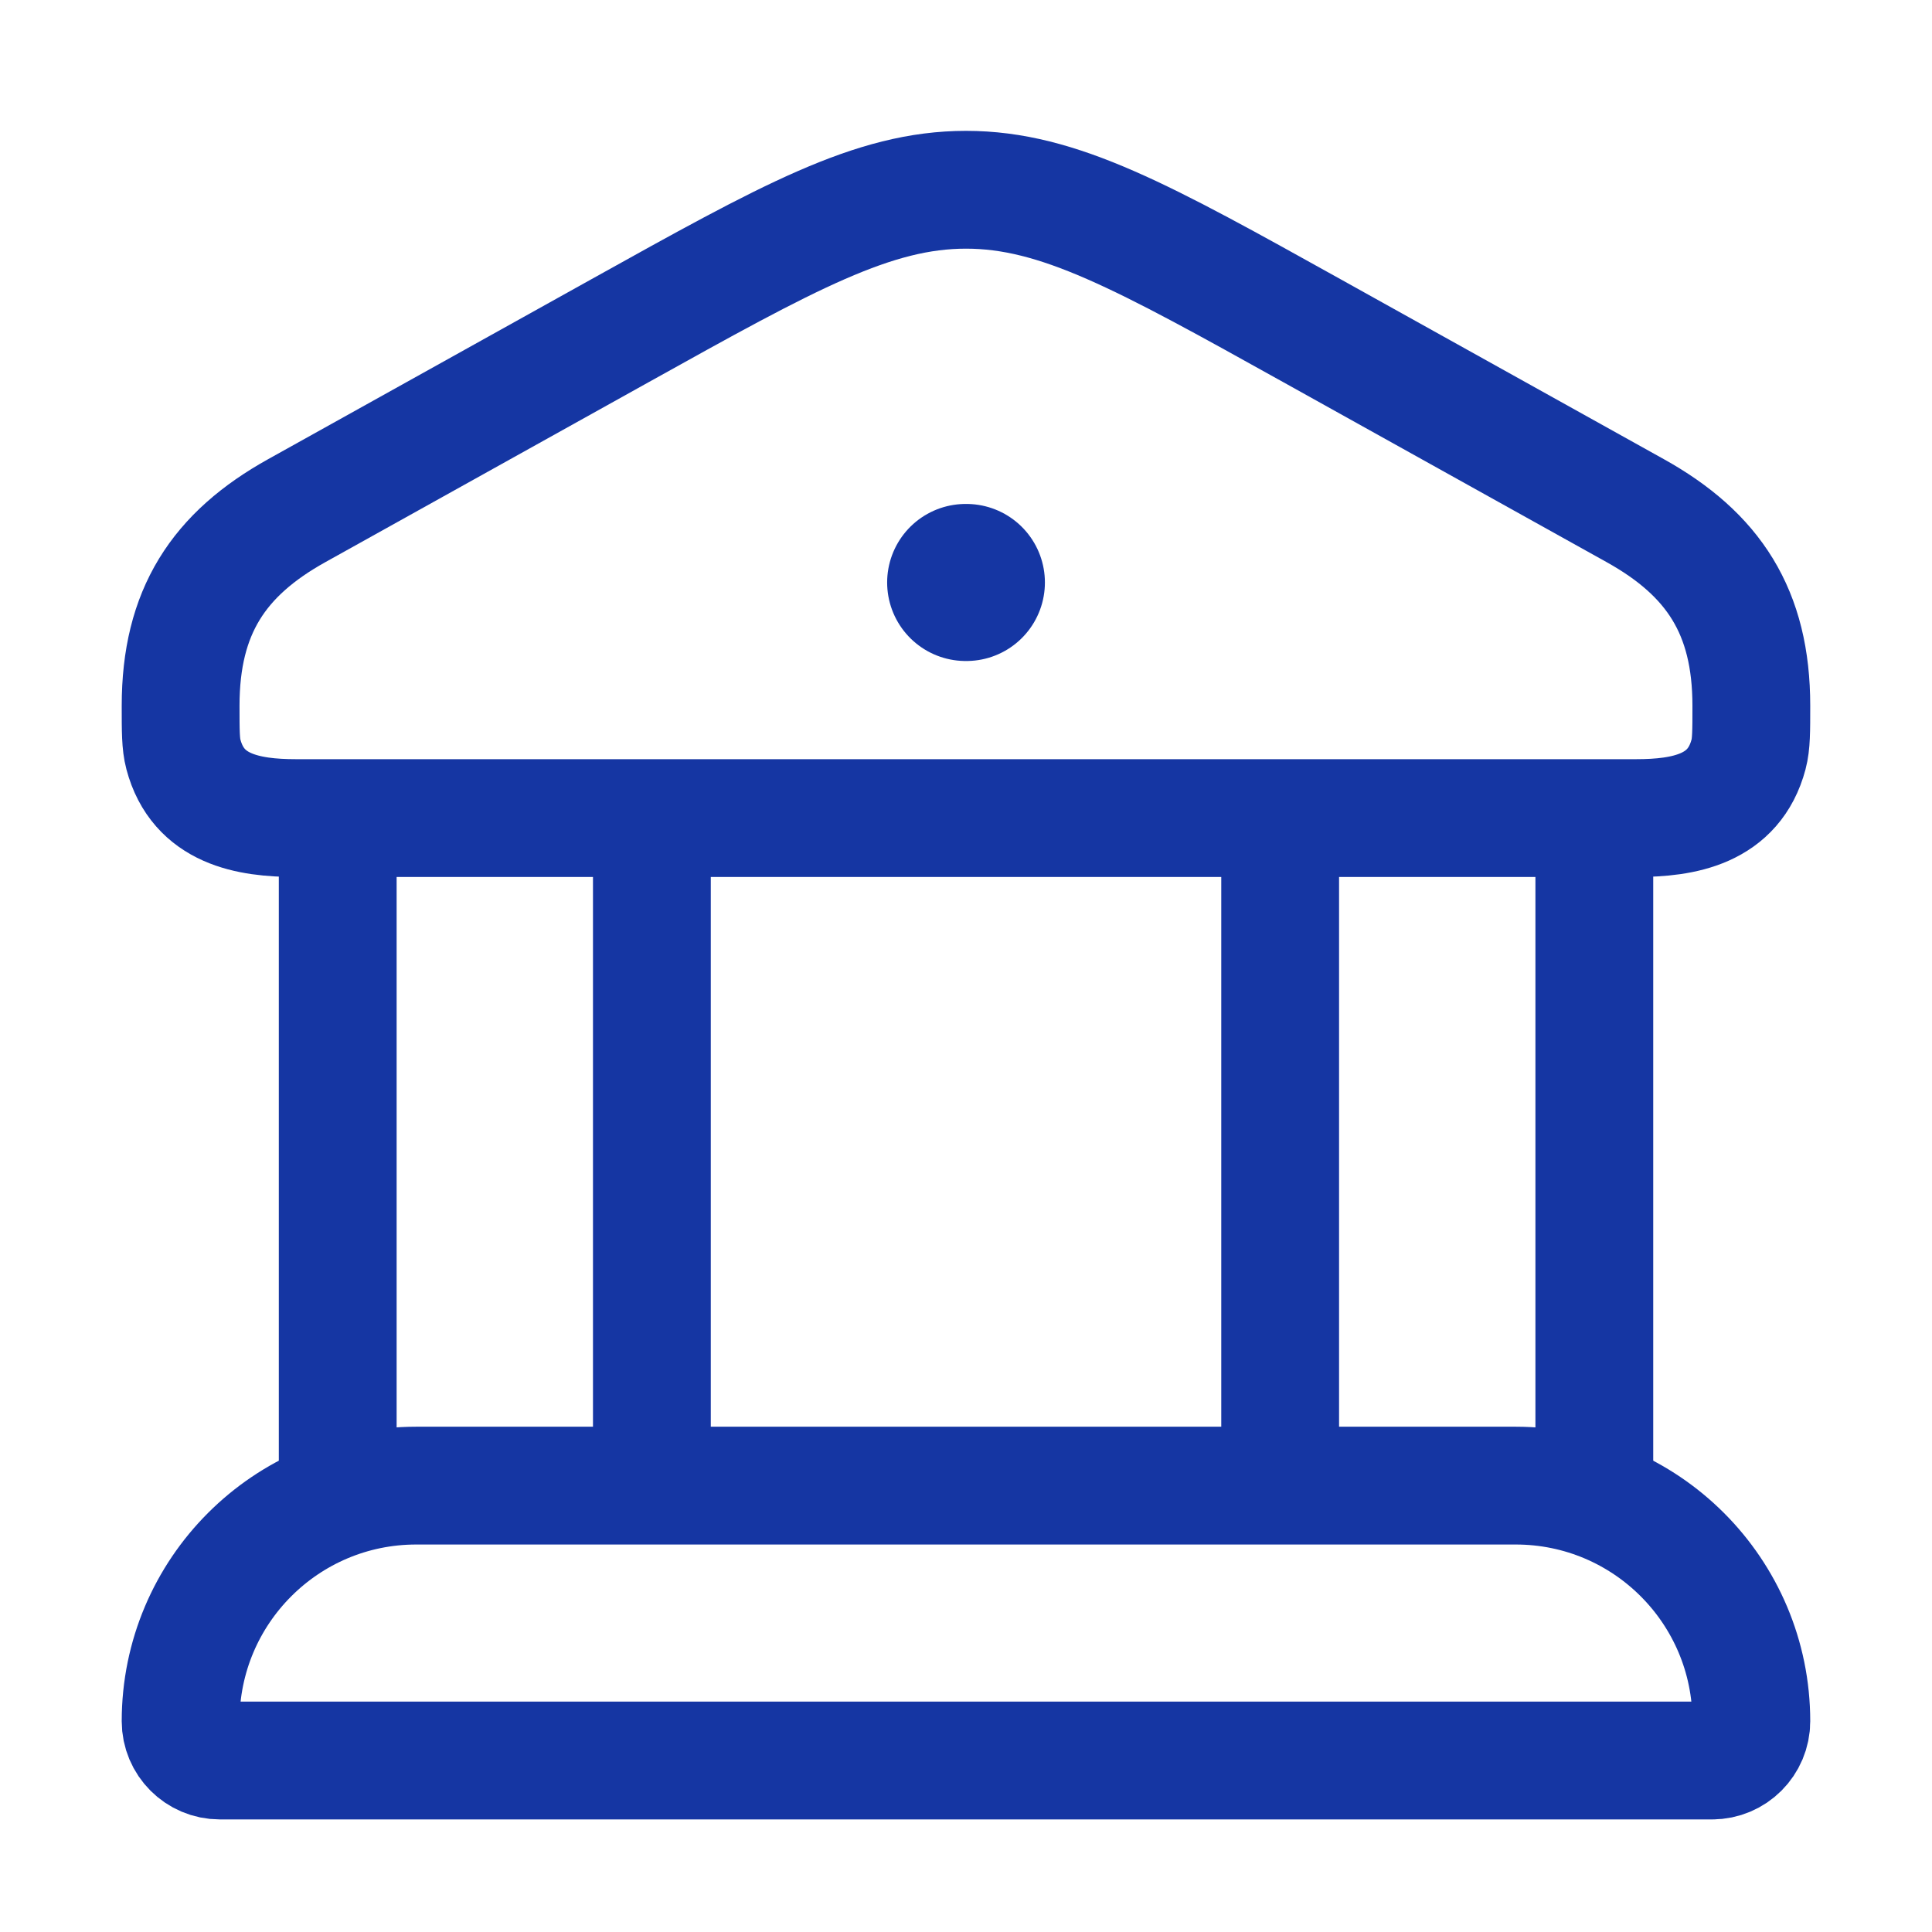 <svg xmlns="http://www.w3.org/2000/svg" width="41" height="41" viewBox="0 0 41 41" fill="none">
  <path d="M3.833 14.976C3.833 12.982 4.637 11.76 6.301 10.835L13.149 7.023C16.738 5.026 18.532 4.027 20.5 4.027C22.467 4.027 24.261 5.026 27.85 7.023L34.699 10.835C36.362 11.76 37.166 12.982 37.166 14.976C37.166 15.516 37.166 15.787 37.107 16.009C36.797 17.176 35.739 17.361 34.718 17.361H6.282C5.26 17.361 4.202 17.176 3.892 16.009C3.833 15.787 3.833 15.516 3.833 14.976Z" stroke="#1536A3" stroke-width="2.5"/>
  <path d="M20.493 12.361H20.508" stroke="#1536A3" stroke-width="3.333" stroke-linecap="round" stroke-linejoin="round"/>
  <path d="M7.167 17.361V31.527M13.834 17.361V31.527" stroke="#1536A3" stroke-width="2.5"/>
  <path d="M27.167 17.361V31.527M33.834 17.361V31.527" stroke="#1536A3" stroke-width="2.5"/>
  <path d="M32.166 31.527H8.833C6.072 31.527 3.833 33.766 3.833 36.527C3.833 36.987 4.206 37.361 4.666 37.361H36.333C36.793 37.361 37.166 36.987 37.166 36.527C37.166 33.766 34.928 31.527 32.166 31.527Z" stroke="#1536A3" stroke-width="2.5"/>
</svg>